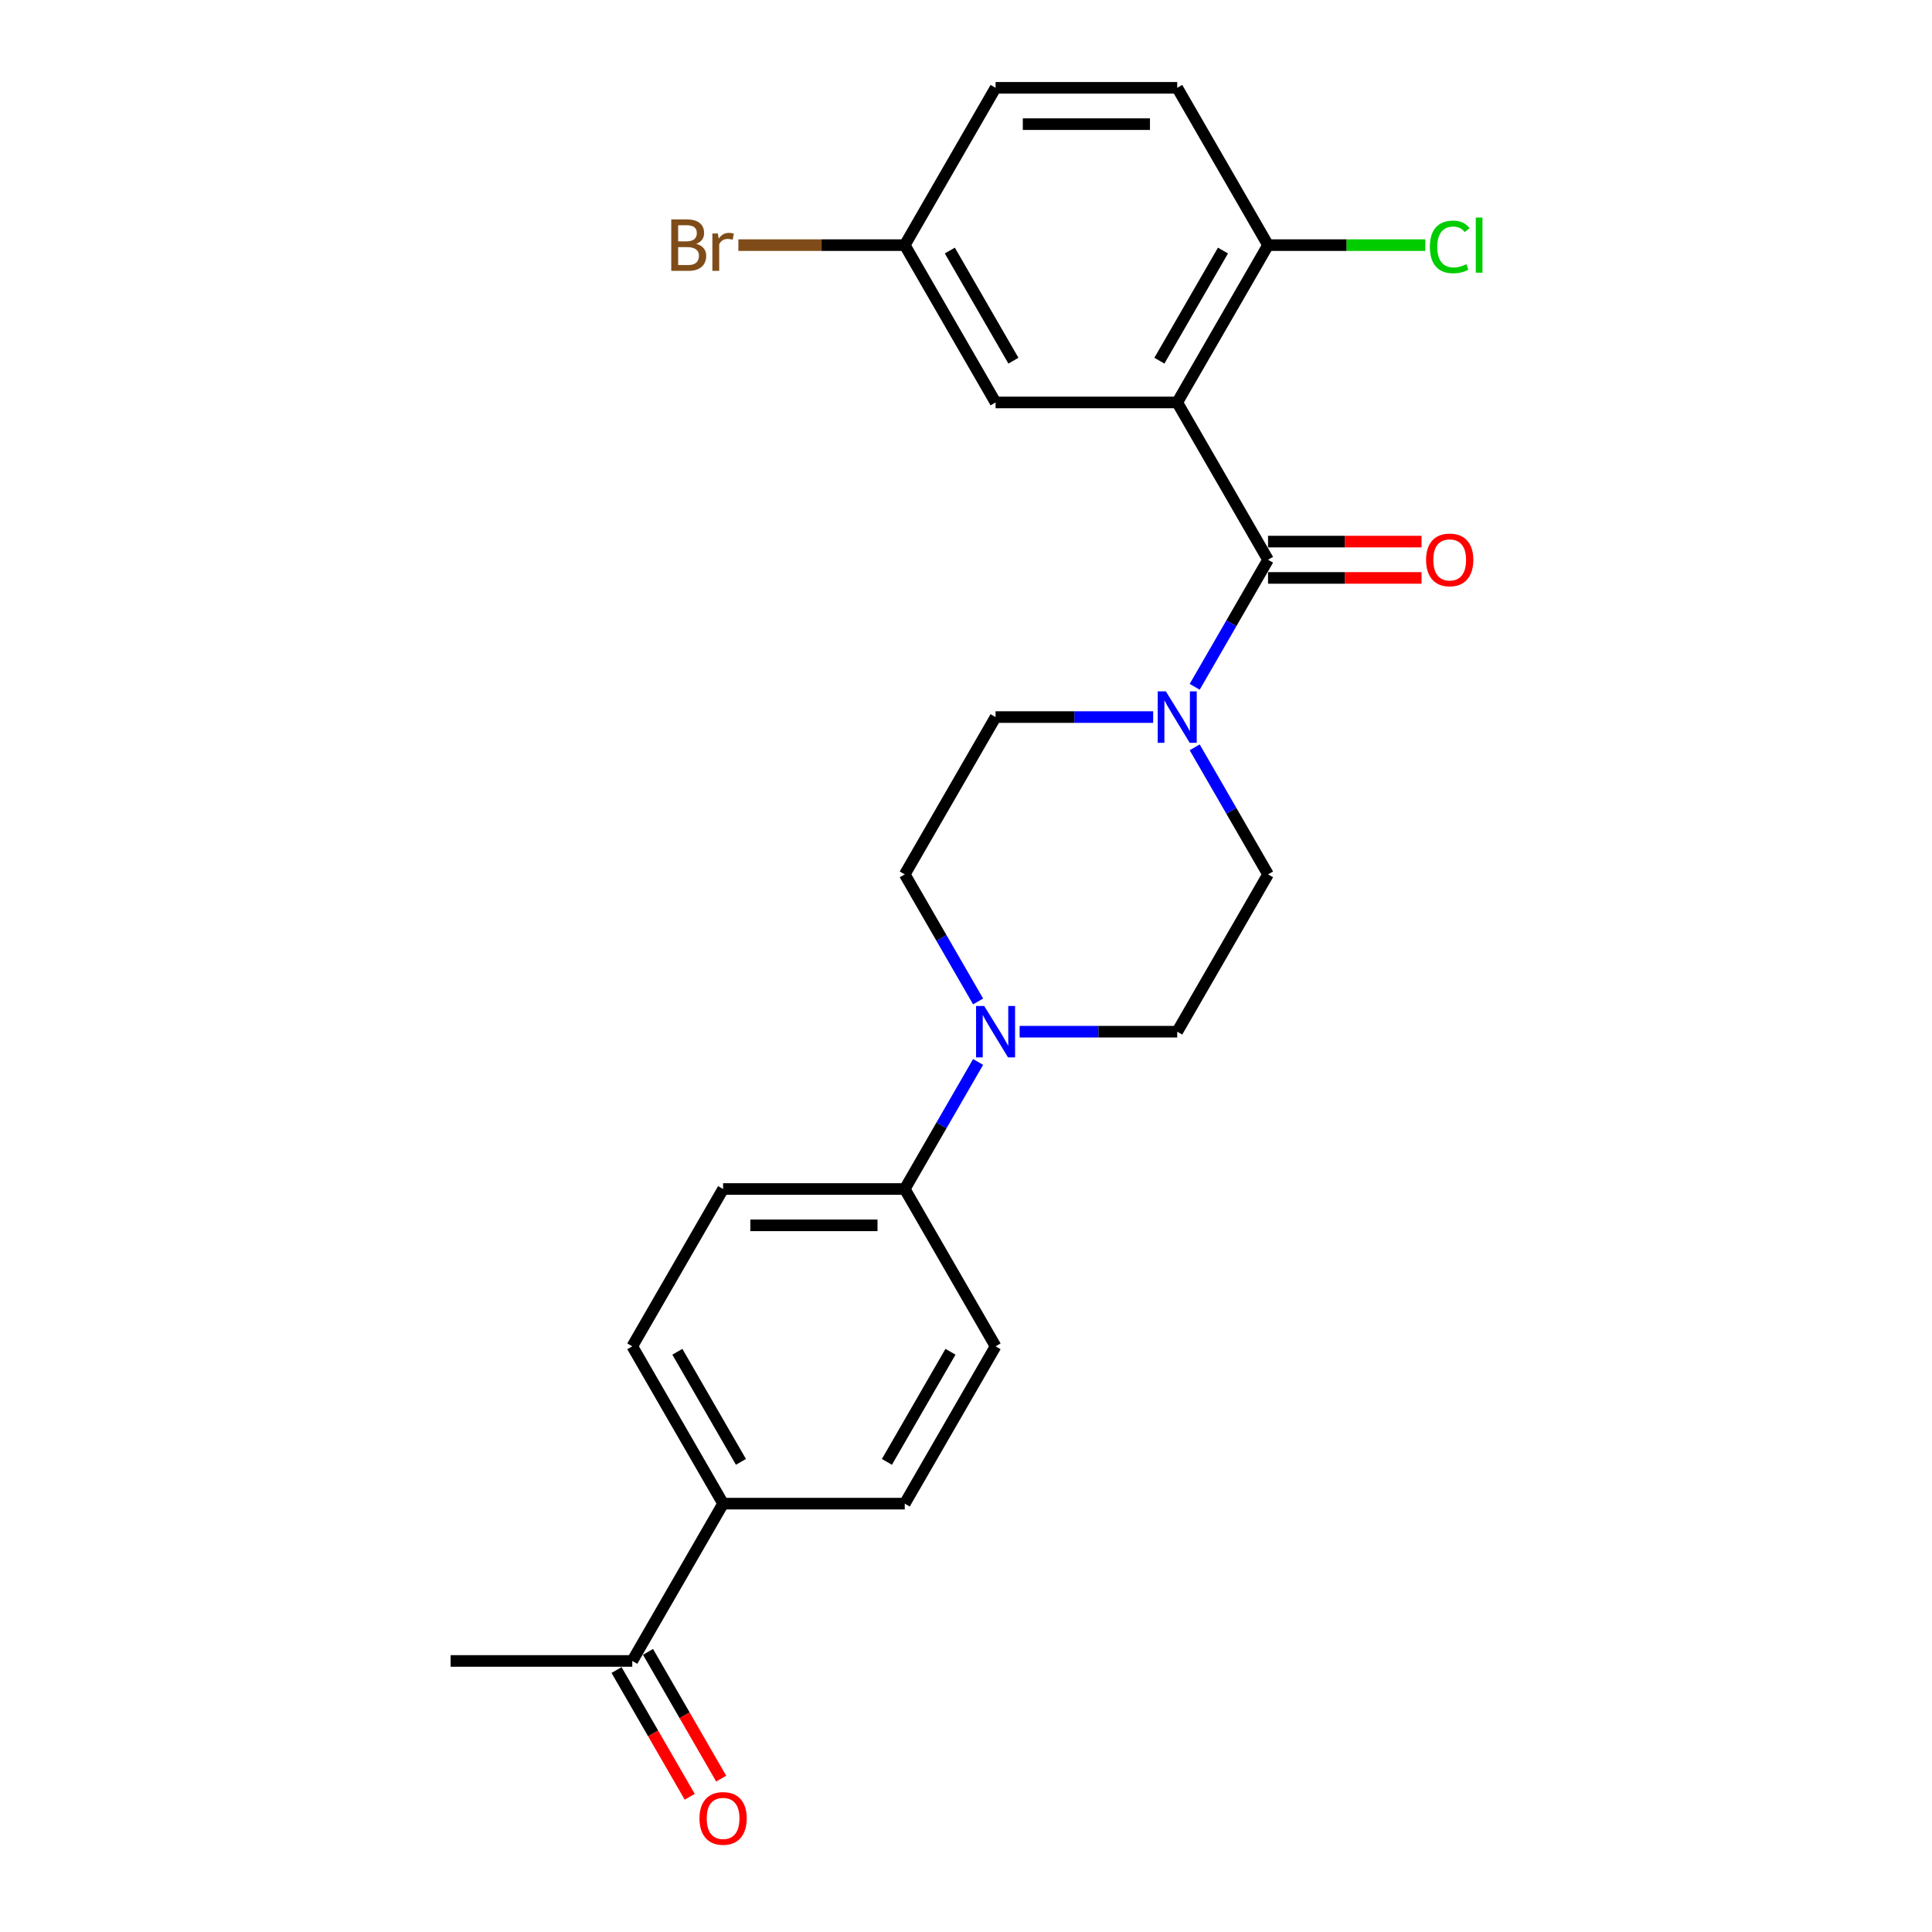<?xml version='1.0' encoding='iso-8859-1'?>
<svg version='1.1' baseProfile='full'
              xmlns='http://www.w3.org/2000/svg'
                      xmlns:rdkit='http://www.rdkit.org/xml'
                      xmlns:xlink='http://www.w3.org/1999/xlink'
                  xml:space='preserve'
width='1000px' height='1000px' viewBox='0 0 1000 1000'>
<!-- END OF HEADER -->
<rect style='opacity:1.0;fill:#FFFFFF;stroke:none' width='1000' height='1000' x='0' y='0'> </rect>
<path class='bond-0' d='M 609.329,208.305 L 656.339,289.73' style='fill:none;fill-rule:evenodd;stroke:#000000;stroke-width:6px;stroke-linecap:butt;stroke-linejoin:miter;stroke-opacity:1' />
<path class='bond-3' d='M 609.329,208.305 L 656.339,126.88' style='fill:none;fill-rule:evenodd;stroke:#000000;stroke-width:6px;stroke-linecap:butt;stroke-linejoin:miter;stroke-opacity:1' />
<path class='bond-3' d='M 600.095,186.689 L 633.003,129.691' style='fill:none;fill-rule:evenodd;stroke:#000000;stroke-width:6px;stroke-linecap:butt;stroke-linejoin:miter;stroke-opacity:1' />
<path class='bond-4' d='M 609.329,208.305 L 515.307,208.305' style='fill:none;fill-rule:evenodd;stroke:#000000;stroke-width:6px;stroke-linecap:butt;stroke-linejoin:miter;stroke-opacity:1' />
<path class='bond-1' d='M 656.339,289.73 L 637.356,322.61' style='fill:none;fill-rule:evenodd;stroke:#000000;stroke-width:6px;stroke-linecap:butt;stroke-linejoin:miter;stroke-opacity:1' />
<path class='bond-1' d='M 637.356,322.61 L 618.372,355.491' style='fill:none;fill-rule:evenodd;stroke:#0000FF;stroke-width:6px;stroke-linecap:butt;stroke-linejoin:miter;stroke-opacity:1' />
<path class='bond-6' d='M 656.339,299.132 L 696.064,299.132' style='fill:none;fill-rule:evenodd;stroke:#000000;stroke-width:6px;stroke-linecap:butt;stroke-linejoin:miter;stroke-opacity:1' />
<path class='bond-6' d='M 696.064,299.132 L 735.788,299.132' style='fill:none;fill-rule:evenodd;stroke:#FF0000;stroke-width:6px;stroke-linecap:butt;stroke-linejoin:miter;stroke-opacity:1' />
<path class='bond-6' d='M 656.339,280.328 L 696.064,280.328' style='fill:none;fill-rule:evenodd;stroke:#000000;stroke-width:6px;stroke-linecap:butt;stroke-linejoin:miter;stroke-opacity:1' />
<path class='bond-6' d='M 696.064,280.328 L 735.788,280.328' style='fill:none;fill-rule:evenodd;stroke:#FF0000;stroke-width:6px;stroke-linecap:butt;stroke-linejoin:miter;stroke-opacity:1' />
<path class='bond-7' d='M 596.88,371.155 L 556.094,371.155' style='fill:none;fill-rule:evenodd;stroke:#0000FF;stroke-width:6px;stroke-linecap:butt;stroke-linejoin:miter;stroke-opacity:1' />
<path class='bond-7' d='M 556.094,371.155 L 515.307,371.155' style='fill:none;fill-rule:evenodd;stroke:#000000;stroke-width:6px;stroke-linecap:butt;stroke-linejoin:miter;stroke-opacity:1' />
<path class='bond-8' d='M 618.372,386.819 L 637.356,419.699' style='fill:none;fill-rule:evenodd;stroke:#0000FF;stroke-width:6px;stroke-linecap:butt;stroke-linejoin:miter;stroke-opacity:1' />
<path class='bond-8' d='M 637.356,419.699 L 656.339,452.58' style='fill:none;fill-rule:evenodd;stroke:#000000;stroke-width:6px;stroke-linecap:butt;stroke-linejoin:miter;stroke-opacity:1' />
<path class='bond-2' d='M 506.264,518.341 L 487.28,485.46' style='fill:none;fill-rule:evenodd;stroke:#0000FF;stroke-width:6px;stroke-linecap:butt;stroke-linejoin:miter;stroke-opacity:1' />
<path class='bond-2' d='M 487.28,485.46 L 468.296,452.58' style='fill:none;fill-rule:evenodd;stroke:#000000;stroke-width:6px;stroke-linecap:butt;stroke-linejoin:miter;stroke-opacity:1' />
<path class='bond-5' d='M 506.264,549.669 L 487.28,582.549' style='fill:none;fill-rule:evenodd;stroke:#0000FF;stroke-width:6px;stroke-linecap:butt;stroke-linejoin:miter;stroke-opacity:1' />
<path class='bond-5' d='M 487.28,582.549 L 468.296,615.43' style='fill:none;fill-rule:evenodd;stroke:#000000;stroke-width:6px;stroke-linecap:butt;stroke-linejoin:miter;stroke-opacity:1' />
<path class='bond-25' d='M 527.756,534.005 L 568.542,534.005' style='fill:none;fill-rule:evenodd;stroke:#0000FF;stroke-width:6px;stroke-linecap:butt;stroke-linejoin:miter;stroke-opacity:1' />
<path class='bond-25' d='M 568.542,534.005 L 609.329,534.005' style='fill:none;fill-rule:evenodd;stroke:#000000;stroke-width:6px;stroke-linecap:butt;stroke-linejoin:miter;stroke-opacity:1' />
<path class='bond-18' d='M 656.339,126.88 L 609.329,45.455' style='fill:none;fill-rule:evenodd;stroke:#000000;stroke-width:6px;stroke-linecap:butt;stroke-linejoin:miter;stroke-opacity:1' />
<path class='bond-20' d='M 656.339,126.88 L 697.041,126.88' style='fill:none;fill-rule:evenodd;stroke:#000000;stroke-width:6px;stroke-linecap:butt;stroke-linejoin:miter;stroke-opacity:1' />
<path class='bond-20' d='M 697.041,126.88 L 737.743,126.88' style='fill:none;fill-rule:evenodd;stroke:#00CC00;stroke-width:6px;stroke-linecap:butt;stroke-linejoin:miter;stroke-opacity:1' />
<path class='bond-19' d='M 515.307,208.305 L 468.296,126.88' style='fill:none;fill-rule:evenodd;stroke:#000000;stroke-width:6px;stroke-linecap:butt;stroke-linejoin:miter;stroke-opacity:1' />
<path class='bond-19' d='M 524.541,186.689 L 491.633,129.691' style='fill:none;fill-rule:evenodd;stroke:#000000;stroke-width:6px;stroke-linecap:butt;stroke-linejoin:miter;stroke-opacity:1' />
<path class='bond-14' d='M 468.296,615.43 L 374.275,615.43' style='fill:none;fill-rule:evenodd;stroke:#000000;stroke-width:6px;stroke-linecap:butt;stroke-linejoin:miter;stroke-opacity:1' />
<path class='bond-14' d='M 454.193,634.234 L 388.378,634.234' style='fill:none;fill-rule:evenodd;stroke:#000000;stroke-width:6px;stroke-linecap:butt;stroke-linejoin:miter;stroke-opacity:1' />
<path class='bond-15' d='M 468.296,615.43 L 515.307,696.855' style='fill:none;fill-rule:evenodd;stroke:#000000;stroke-width:6px;stroke-linecap:butt;stroke-linejoin:miter;stroke-opacity:1' />
<path class='bond-12' d='M 515.307,371.155 L 468.296,452.58' style='fill:none;fill-rule:evenodd;stroke:#000000;stroke-width:6px;stroke-linecap:butt;stroke-linejoin:miter;stroke-opacity:1' />
<path class='bond-11' d='M 656.339,452.58 L 609.329,534.005' style='fill:none;fill-rule:evenodd;stroke:#000000;stroke-width:6px;stroke-linecap:butt;stroke-linejoin:miter;stroke-opacity:1' />
<path class='bond-9' d='M 374.275,778.28 L 327.264,696.855' style='fill:none;fill-rule:evenodd;stroke:#000000;stroke-width:6px;stroke-linecap:butt;stroke-linejoin:miter;stroke-opacity:1' />
<path class='bond-9' d='M 383.508,756.664 L 350.601,699.667' style='fill:none;fill-rule:evenodd;stroke:#000000;stroke-width:6px;stroke-linecap:butt;stroke-linejoin:miter;stroke-opacity:1' />
<path class='bond-10' d='M 374.275,778.28 L 327.264,859.705' style='fill:none;fill-rule:evenodd;stroke:#000000;stroke-width:6px;stroke-linecap:butt;stroke-linejoin:miter;stroke-opacity:1' />
<path class='bond-26' d='M 374.275,778.28 L 468.296,778.28' style='fill:none;fill-rule:evenodd;stroke:#000000;stroke-width:6px;stroke-linecap:butt;stroke-linejoin:miter;stroke-opacity:1' />
<path class='bond-13' d='M 319.122,864.406 L 338.062,897.211' style='fill:none;fill-rule:evenodd;stroke:#000000;stroke-width:6px;stroke-linecap:butt;stroke-linejoin:miter;stroke-opacity:1' />
<path class='bond-13' d='M 338.062,897.211 L 357.002,930.017' style='fill:none;fill-rule:evenodd;stroke:#FF0000;stroke-width:6px;stroke-linecap:butt;stroke-linejoin:miter;stroke-opacity:1' />
<path class='bond-13' d='M 335.407,855.004 L 354.347,887.809' style='fill:none;fill-rule:evenodd;stroke:#000000;stroke-width:6px;stroke-linecap:butt;stroke-linejoin:miter;stroke-opacity:1' />
<path class='bond-13' d='M 354.347,887.809 L 373.287,920.615' style='fill:none;fill-rule:evenodd;stroke:#FF0000;stroke-width:6px;stroke-linecap:butt;stroke-linejoin:miter;stroke-opacity:1' />
<path class='bond-23' d='M 327.264,859.705 L 233.242,859.705' style='fill:none;fill-rule:evenodd;stroke:#000000;stroke-width:6px;stroke-linecap:butt;stroke-linejoin:miter;stroke-opacity:1' />
<path class='bond-17' d='M 374.275,615.43 L 327.264,696.855' style='fill:none;fill-rule:evenodd;stroke:#000000;stroke-width:6px;stroke-linecap:butt;stroke-linejoin:miter;stroke-opacity:1' />
<path class='bond-16' d='M 515.307,696.855 L 468.296,778.28' style='fill:none;fill-rule:evenodd;stroke:#000000;stroke-width:6px;stroke-linecap:butt;stroke-linejoin:miter;stroke-opacity:1' />
<path class='bond-16' d='M 491.971,699.667 L 459.063,756.664' style='fill:none;fill-rule:evenodd;stroke:#000000;stroke-width:6px;stroke-linecap:butt;stroke-linejoin:miter;stroke-opacity:1' />
<path class='bond-24' d='M 609.329,45.455 L 515.307,45.455' style='fill:none;fill-rule:evenodd;stroke:#000000;stroke-width:6px;stroke-linecap:butt;stroke-linejoin:miter;stroke-opacity:1' />
<path class='bond-24' d='M 595.225,64.259 L 529.41,64.259' style='fill:none;fill-rule:evenodd;stroke:#000000;stroke-width:6px;stroke-linecap:butt;stroke-linejoin:miter;stroke-opacity:1' />
<path class='bond-21' d='M 468.296,126.88 L 515.307,45.455' style='fill:none;fill-rule:evenodd;stroke:#000000;stroke-width:6px;stroke-linecap:butt;stroke-linejoin:miter;stroke-opacity:1' />
<path class='bond-22' d='M 468.296,126.88 L 425.234,126.88' style='fill:none;fill-rule:evenodd;stroke:#000000;stroke-width:6px;stroke-linecap:butt;stroke-linejoin:miter;stroke-opacity:1' />
<path class='bond-22' d='M 425.234,126.88 L 382.173,126.88' style='fill:none;fill-rule:evenodd;stroke:#7F4C19;stroke-width:6px;stroke-linecap:butt;stroke-linejoin:miter;stroke-opacity:1' />
<path  class='atom-2' d='M 603.443 357.841
L 612.168 371.945
Q 613.033 373.336, 614.425 375.856
Q 615.816 378.376, 615.891 378.526
L 615.891 357.841
L 619.427 357.841
L 619.427 384.468
L 615.779 384.468
L 606.414 369.049
Q 605.323 367.243, 604.158 365.175
Q 603.029 363.107, 602.691 362.467
L 602.691 384.468
L 599.231 384.468
L 599.231 357.841
L 603.443 357.841
' fill='#0000FF'/>
<path  class='atom-3' d='M 509.421 520.691
L 518.147 534.795
Q 519.012 536.186, 520.403 538.706
Q 521.795 541.226, 521.87 541.376
L 521.87 520.691
L 525.405 520.691
L 525.405 547.318
L 521.757 547.318
L 512.392 531.899
Q 511.302 530.094, 510.136 528.025
Q 509.008 525.957, 508.669 525.317
L 508.669 547.318
L 505.209 547.318
L 505.209 520.691
L 509.421 520.691
' fill='#0000FF'/>
<path  class='atom-7' d='M 738.138 289.805
Q 738.138 283.411, 741.297 279.839
Q 744.456 276.266, 750.361 276.266
Q 756.266 276.266, 759.425 279.839
Q 762.584 283.411, 762.584 289.805
Q 762.584 296.274, 759.387 299.959
Q 756.19 303.607, 750.361 303.607
Q 744.494 303.607, 741.297 299.959
Q 738.138 296.311, 738.138 289.805
M 750.361 300.599
Q 754.423 300.599, 756.604 297.891
Q 758.823 295.145, 758.823 289.805
Q 758.823 284.577, 756.604 281.945
Q 754.423 279.275, 750.361 279.275
Q 746.299 279.275, 744.08 281.907
Q 741.899 284.54, 741.899 289.805
Q 741.899 295.183, 744.08 297.891
Q 746.299 300.599, 750.361 300.599
' fill='#FF0000'/>
<path  class='atom-14' d='M 362.052 941.205
Q 362.052 934.812, 365.211 931.239
Q 368.37 927.666, 374.275 927.666
Q 380.179 927.666, 383.338 931.239
Q 386.498 934.812, 386.498 941.205
Q 386.498 947.674, 383.301 951.36
Q 380.104 955.008, 374.275 955.008
Q 368.408 955.008, 365.211 951.36
Q 362.052 947.712, 362.052 941.205
M 374.275 951.999
Q 378.337 951.999, 380.518 949.291
Q 382.737 946.546, 382.737 941.205
Q 382.737 935.978, 380.518 933.345
Q 378.337 930.675, 374.275 930.675
Q 370.213 930.675, 367.994 933.308
Q 365.813 935.94, 365.813 941.205
Q 365.813 946.583, 367.994 949.291
Q 370.213 951.999, 374.275 951.999
' fill='#FF0000'/>
<path  class='atom-21' d='M 740.094 127.801
Q 740.094 121.182, 743.178 117.722
Q 746.299 114.224, 752.204 114.224
Q 757.695 114.224, 760.628 118.098
L 758.146 120.129
Q 756.002 117.308, 752.204 117.308
Q 748.18 117.308, 746.036 120.016
Q 743.93 122.686, 743.93 127.801
Q 743.93 133.066, 746.111 135.774
Q 748.33 138.482, 752.618 138.482
Q 755.551 138.482, 758.973 136.714
L 760.026 139.535
Q 758.635 140.438, 756.529 140.964
Q 754.423 141.491, 752.091 141.491
Q 746.299 141.491, 743.178 137.955
Q 740.094 134.42, 740.094 127.801
' fill='#00CC00'/>
<path  class='atom-21' d='M 763.863 112.607
L 767.323 112.607
L 767.323 141.152
L 763.863 141.152
L 763.863 112.607
' fill='#00CC00'/>
<path  class='atom-23' d='M 360.378 126.203
Q 362.936 126.917, 364.215 128.497
Q 365.531 130.039, 365.531 132.333
Q 365.531 136.018, 363.161 138.125
Q 360.83 140.193, 356.392 140.193
L 347.441 140.193
L 347.441 113.566
L 355.301 113.566
Q 359.852 113.566, 362.146 115.409
Q 364.44 117.252, 364.44 120.637
Q 364.44 124.661, 360.378 126.203
M 351.014 116.575
L 351.014 124.924
L 355.301 124.924
Q 357.934 124.924, 359.288 123.871
Q 360.679 122.78, 360.679 120.637
Q 360.679 116.575, 355.301 116.575
L 351.014 116.575
M 356.392 137.184
Q 358.987 137.184, 360.378 135.943
Q 361.77 134.702, 361.77 132.333
Q 361.77 130.152, 360.228 129.061
Q 358.724 127.933, 355.828 127.933
L 351.014 127.933
L 351.014 137.184
L 356.392 137.184
' fill='#7F4C19'/>
<path  class='atom-23' d='M 371.586 120.862
L 371.999 123.532
Q 374.03 120.524, 377.34 120.524
Q 378.393 120.524, 379.822 120.9
L 379.258 124.059
Q 377.641 123.683, 376.738 123.683
Q 375.159 123.683, 374.106 124.322
Q 373.09 124.924, 372.263 126.391
L 372.263 140.193
L 368.728 140.193
L 368.728 120.862
L 371.586 120.862
' fill='#7F4C19'/>
</svg>
